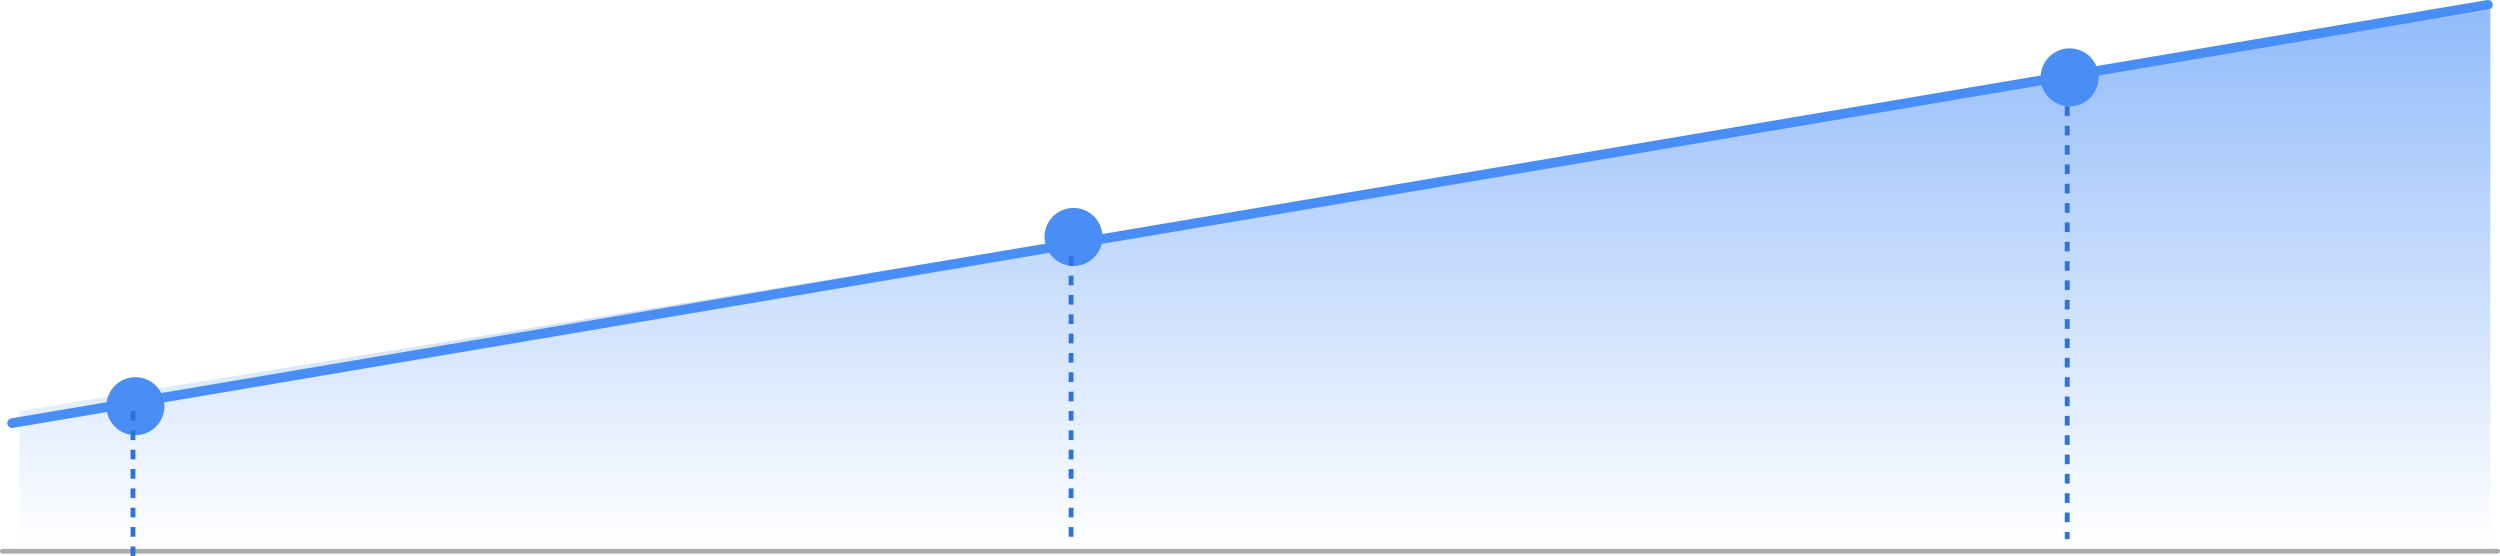 <svg width="517" height="115" viewBox="0 0 517 115" fill="none" xmlns="http://www.w3.org/2000/svg">
<path d="M515 113H4V85L515 2V113Z" fill="url(#paint0_linear_5815_47)" fill-opacity="0.6"/>
<path d="M0.5 114H516.5" stroke="#ACACAC" stroke-linecap="round"/>
<circle cx="28" cy="84" r="6" fill="#498EF7"/>
<circle cx="222" cy="49" r="6" fill="#498EF7"/>
<circle cx="428" cy="16" r="6" fill="#498EF7"/>
<path d="M2.5 87.5L514.5 1" stroke="#498EF7" stroke-width="2" stroke-linecap="round"/>
<path d="M221.5 53V113" stroke="#2F72D9" stroke-dasharray="2 2"/>
<path d="M27.5 85V115" stroke="#2F72D9" stroke-dasharray="2 2"/>
<path d="M427.5 22V111.5" stroke="#2F72D9" stroke-dasharray="2 2"/>
<defs>
<linearGradient id="paint0_linear_5815_47" x1="259.5" y1="2" x2="259.5" y2="113" gradientUnits="userSpaceOnUse">
<stop stop-color="#498EF7"/>
<stop offset="1" stop-color="#498EF7" stop-opacity="0"/>
</linearGradient>
</defs>
</svg>
